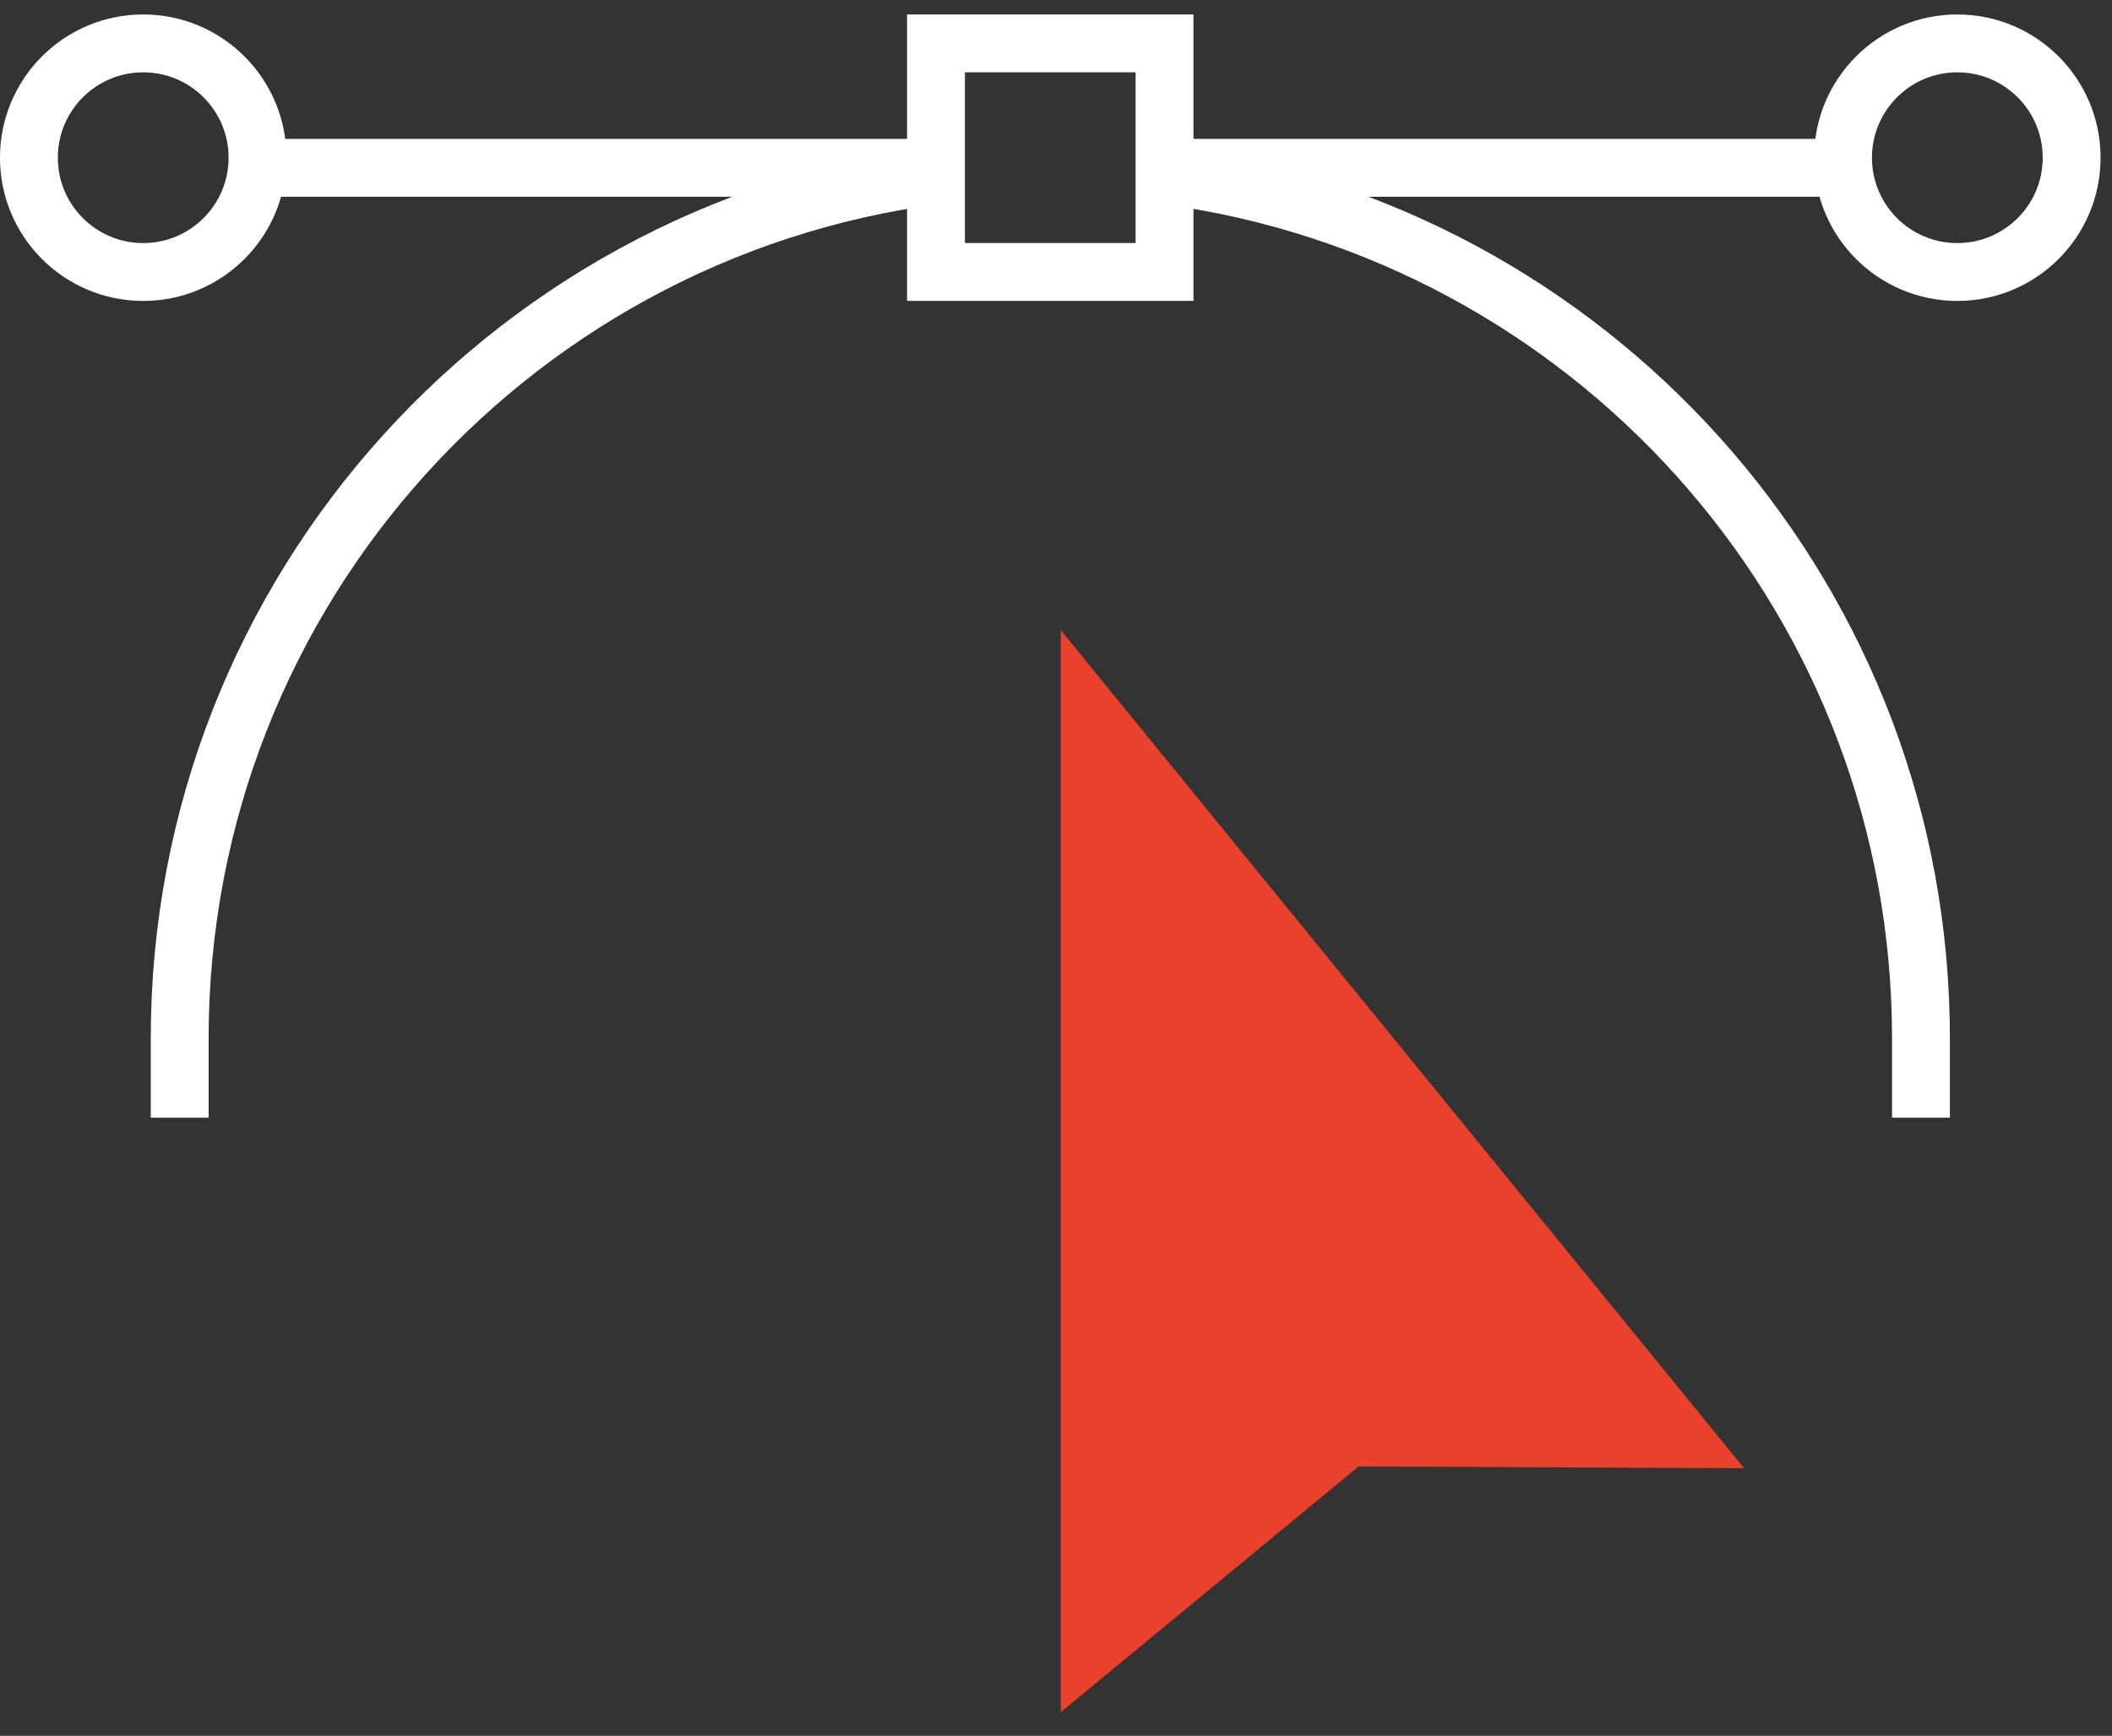 <svg fill="none" height="60" viewBox="0 0 73 60" width="73" xmlns="http://www.w3.org/2000/svg"><rect x="0" y="0" width="73" height="60" fill="#333333" stroke="none"/><g stroke="#fff" stroke-miterlimit="10" stroke-width="2"><path d="m8.901 5.451c0 2.181-1.768 3.951-3.951 3.951-2.181 0-3.951-1.768-3.951-3.951 0-2.181 1.768-3.951 3.951-3.951 2.181 0 3.951 1.768 3.951 3.951z"/><path d="m71.605 5.451c0 2.181-1.768 3.951-3.951 3.951-2.181 0-3.951-1.768-3.951-3.951 0-2.181 1.768-3.951 3.951-3.951 2.181 0 3.951 1.768 3.951 3.951z"/><path d="m40.252 1.5h-7.9v7.9h7.9z"/><path d="m32.351 5.801h-23.452"/><path d="m63.71 5.801h-23.452"/></g><path d="m60.285 50.751-13.323-.064-10.298 8.495v-37.402z" fill="#e8412c"/><g stroke="#fff" stroke-miterlimit="10" stroke-width="2"><path d="m6.211 38.634v-2.741c0-15.53 11.766-28.314 26.87-29.921"/><path d="m41.086 6.179c14.347 2.29 25.311 14.722 25.311 29.714v2.741"/></g></svg>